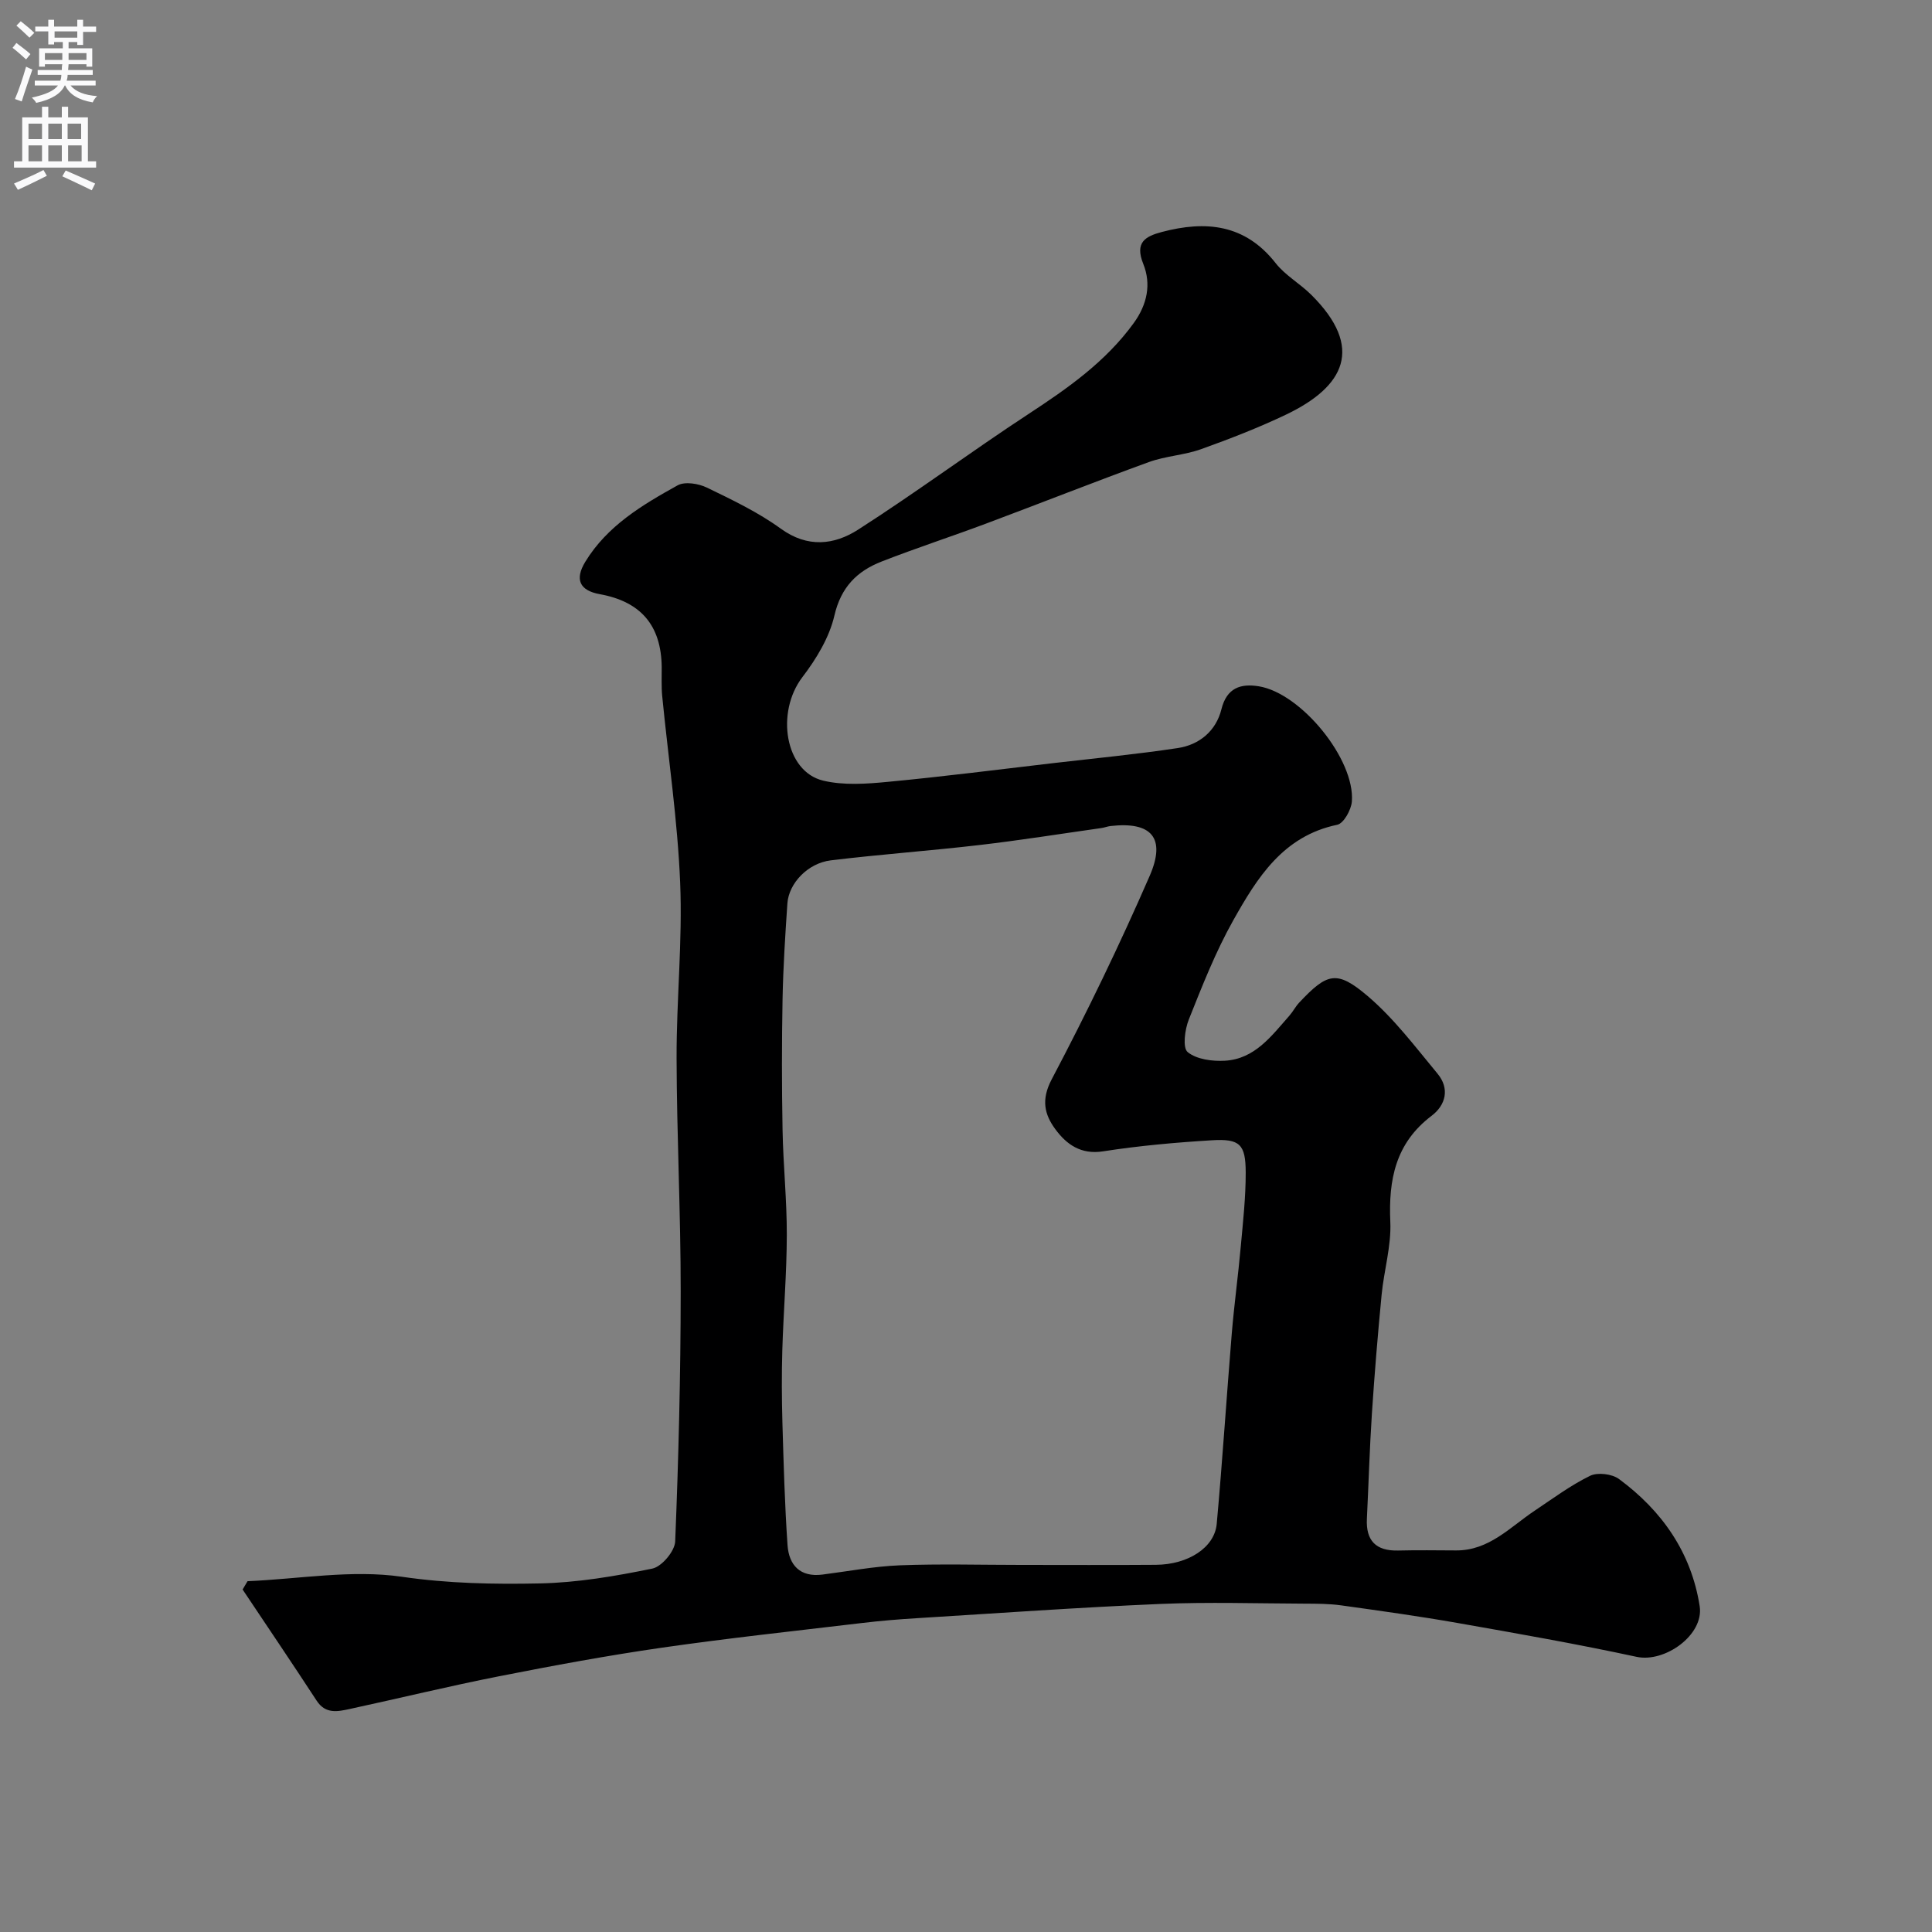 <svg enable-background="new 0 0 400 400" viewBox="0 0 400 400" xmlns="http://www.w3.org/2000/svg"><rect x="0" y="0" width="400" height="400" fill="#808080" stroke="none"/><path d="m51.25 327.37c10.67-.45 21.56-2.43 31.94-.92 9.61 1.4 19.07 1.58 28.57 1.38 7.8-.16 15.63-1.5 23.3-3.07 1.95-.4 4.65-3.61 4.73-5.62.7-17.25 1.13-34.51 1.14-51.77.01-16.1-.81-32.2-.85-48.3-.03-12.11 1.24-24.24.74-36.31-.53-12.92-2.46-25.78-3.72-38.67-.19-1.98-.08-4-.1-5.99-.1-8.59-4.3-13.54-12.81-15.08-4.22-.76-5.23-3.07-3.01-6.71 4.55-7.46 11.79-11.76 19.1-15.82 1.51-.84 4.33-.38 6.07.46 5.25 2.54 10.61 5.1 15.3 8.5 5.58 4.05 11.09 3.36 16.01.21 11.94-7.65 23.35-16.12 35.21-23.9 8.15-5.34 16.01-10.82 21.84-18.85 2.83-3.89 3.67-8.1 1.99-12.28-1.79-4.45.41-5.69 3.84-6.6 9.09-2.4 17.22-1.65 23.57 6.45 1.99 2.54 5.04 4.23 7.37 6.55 11.05 10.96 6.88 19.02-5.18 24.79-5.72 2.73-11.67 5.04-17.64 7.18-3.48 1.24-7.34 1.41-10.81 2.67-11.3 4.11-22.48 8.54-33.74 12.75-7.16 2.68-14.44 5.05-21.56 7.83-5.11 1.99-8.44 5.31-9.8 11.21-1.05 4.53-3.74 8.96-6.62 12.73-5.56 7.29-3.62 19.53 4.29 21.43 4.26 1.02 8.98.68 13.43.25 11.42-1.08 22.79-2.54 34.19-3.87 8.61-1 17.24-1.83 25.8-3.12 4.5-.68 7.93-3.56 9.04-8.03 1.11-4.49 4.04-5.36 7.74-4.76 8.78 1.42 19.95 15.15 19.27 23.86-.14 1.73-1.7 4.54-3.03 4.81-11.23 2.33-16.59 11-21.53 19.79-3.66 6.51-6.42 13.56-9.2 20.53-.83 2.07-1.32 5.87-.23 6.75 1.86 1.51 5.11 1.93 7.72 1.78 6.18-.36 9.63-5.13 13.33-9.32.75-.85 1.27-1.9 2.05-2.73 5.77-6.12 7.75-6.79 14.16-1.34 5.45 4.64 9.87 10.53 14.48 16.09 2.54 3.07 1.7 6.48-1.25 8.71-7.46 5.65-8.93 13.2-8.54 21.97.22 4.98-1.31 10.02-1.8 15.06-.79 8.18-1.47 16.38-2.01 24.58-.48 7.26-.68 14.53-1.04 21.8-.23 4.56 1.88 6.7 6.46 6.59 4-.1 8-.04 12-.02 6.84.04 11.18-4.83 16.28-8.23 3.76-2.51 7.43-5.25 11.47-7.22 1.56-.76 4.54-.4 5.98.66 8.91 6.57 14.97 15.22 16.71 26.32.93 5.95-7.2 11.76-13.06 10.5-12.25-2.64-24.61-4.82-36.96-6.99-8.04-1.42-16.14-2.54-24.23-3.67-2.45-.34-4.96-.34-7.44-.35-10-.04-20.01-.36-29.99.06-16.81.72-33.61 1.91-50.41 2.95-3.77.23-7.55.54-11.3.99-13.82 1.64-27.66 3.13-41.44 5.11-11.29 1.63-22.53 3.71-33.73 5.92-10.34 2.04-20.59 4.54-30.9 6.77-2.5.54-5.03 1.12-6.88-1.71-5.04-7.72-10.21-15.36-15.33-23.02.35-.57.68-1.15 1.02-1.72zm160.09-3.37c9.32 0 18.65.05 27.97-.02 6.66-.05 12.15-3.55 12.6-8.48 1.19-13.1 2.03-26.24 3.11-39.35.5-6.04 1.33-12.05 1.87-18.09.46-5.08 1.03-10.19 1.02-15.28-.01-5.88-1.21-7.05-7-6.7-7.53.46-15.07 1.13-22.51 2.29-4.65.73-7.62-1.47-9.92-4.6-2.21-3.01-2.98-6.05-.74-10.3 7.27-13.78 14.07-27.85 20.29-42.13 3.44-7.91.33-11.28-8.09-10.32-.65.07-1.27.33-1.92.42-8.4 1.19-16.78 2.53-25.2 3.51-10.26 1.2-20.58 1.93-30.83 3.18-4.74.58-8.68 4.74-8.97 8.92-.45 6.59-.87 13.19-1 19.79-.17 9.02-.17 18.06 0 27.08.13 7.27.9 14.52.88 21.79-.02 7.93-.69 15.85-.93 23.78-.15 5.02-.12 10.06.02 15.08.25 8.45.48 16.91 1.06 25.34.29 4.12 2.59 6.68 7.22 6.09 5.35-.68 10.69-1.71 16.07-1.92 8.34-.32 16.67-.08 25-.08z" fill="#000001"/><g fill="#fafafb"><path d="m2.6 9.9.8-1c.9.7 1.9 1.4 2.9 2.3l-.9 1.1c-1.1-1-2-1.8-2.8-2.4zm.5 10.6c.9-2.1 1.6-4.3 2.3-6.7.4.2.8.4 1.3.6-.7 2.1-1.5 4.3-2.2 6.6zm.3-15.2.9-.9c1 .8 2 1.6 2.8 2.4l-1 1c-.9-.9-1.8-1.7-2.7-2.5zm12.6-1.2h1.2v1.4h2.7v1.1h-2.7v2.7h-1.2v-.6h-1.8v1.3h4.9v3.8h-1.2v-.5h-3.7c0 .4-.1.9-.1 1.2h5.1v1h-5.2c0 .5-.1.9-.2 1.2h6v1h-5.2c1.1 1.3 2.9 2 5.5 2.2-.4.4-.7.8-.9 1.3-2.9-.5-4.8-1.6-5.7-3.5h-.1c-.8 1.7-2.7 2.9-5.9 3.6-.2-.4-.6-.8-.9-1.1 2.8-.6 4.6-1.4 5.4-2.5h-4.8v-1h5.3c.1-.3.2-.7.2-1.2h-4.9v-1h5c0-.4 0-.8.1-1.2h-3.6v.5h-1.2v-3.8h4.9v-1.3h-1.8v.5h-1.2v-2.7h-2.7v-1h2.7v-1.4h1.2v1.4h4.8zm-6.7 8.3h3.6c0-.4 0-.9 0-1.4h-3.6zm1.9-4.6h4.8v-1.3h-4.7v1.3zm6.7 3.2h-3.7v1.4h3.7v-2.4z"/><path d="m8.7 22.1h1.3v2.2h2.8v-2.2h1.3v2.2h4.1v9.1h1.7v1.3h-17v-1.3h1.7v-9.1h4.1zm.3 13.1.7 1.2c-1.8.9-3.8 1.9-6 2.9-.2-.4-.5-.8-.8-1.3 2.3-1 4.4-1.9 6.1-2.8zm-3.1-6.4h2.8v-3.2h-2.8zm0 4.6h2.8v-3.3h-2.8zm4.1-4.6h2.8v-3.2h-2.8zm0 4.6h2.8v-3.3h-2.8zm3.6 1.9c2.1.9 4.1 1.8 6.1 2.7l-.7 1.4c-2.2-1.1-4.2-2-6.1-2.9zm3.2-9.7h-2.8v3.2h2.8zm-2.7 7.8h2.8v-3.3h-2.8z"/></g></svg>